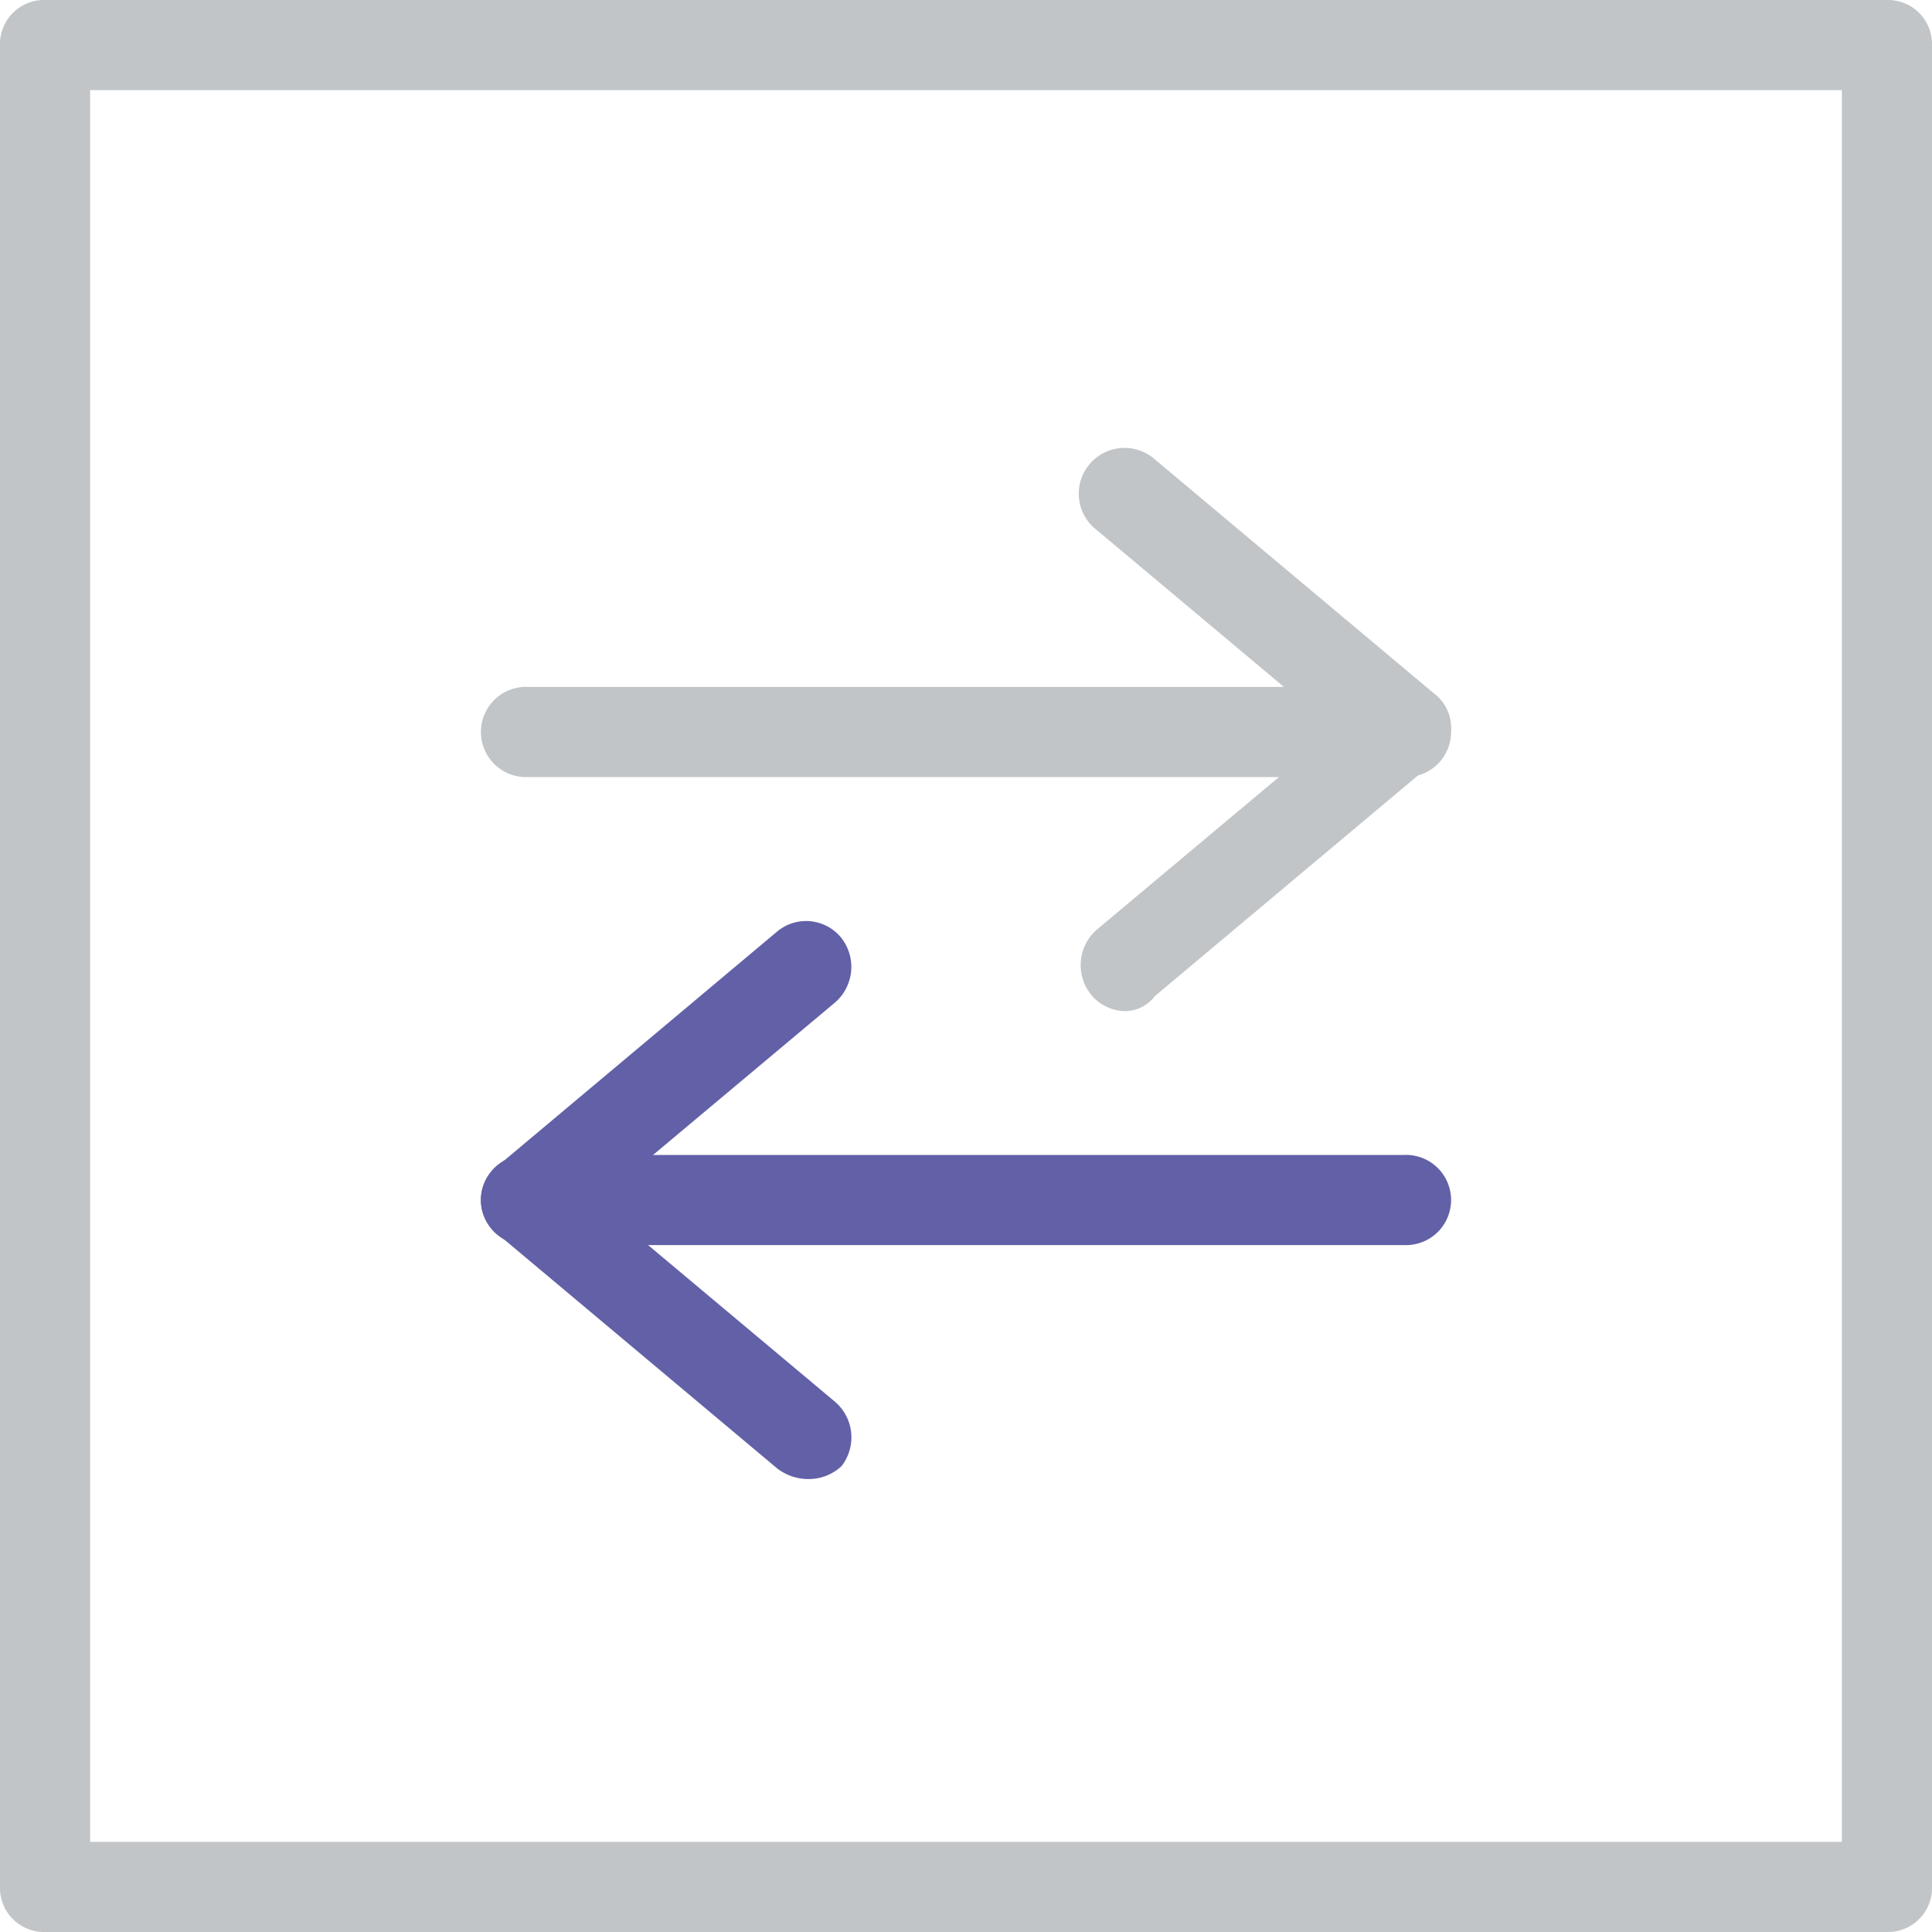 <?xml version="1.0" encoding="UTF-8"?> <svg xmlns="http://www.w3.org/2000/svg" viewBox="0 0 200 200"><defs><style>.cls-1{fill:#c1c5c8;}.cls-2{fill:#6260a7;}</style></defs><g id="Layer_2" data-name="Layer 2"><g id="Layer_1-2" data-name="Layer 1"><path class="cls-1" d="M195.33,200H4.67A4.56,4.56,0,0,1,0,195.33V4.67A4.56,4.56,0,0,1,4.67,0H195.33A4.56,4.56,0,0,1,200,4.67V195.33A4.56,4.56,0,0,1,195.33,200Zm-186-9.33H190.67V9.33H9.33Z"></path><path class="cls-1" d="M116.44,104.67a4.64,4.64,0,0,1-3.55-1.78,4.87,4.87,0,0,1,.67-6.67l24.66-20.66L113.56,54.89a4.74,4.74,0,1,1,6-7.33l28.88,24.22a4.44,4.44,0,0,1,0,7.11l-28.88,24.22A3.89,3.89,0,0,1,116.44,104.67Z"></path><path class="cls-1" d="M145.33,80.44H54.67a4.67,4.67,0,1,1,0-9.33h90.66a4.67,4.67,0,1,1,0,9.33Z"></path><path class="cls-2" d="M83.56,153.11A5.29,5.29,0,0,1,80.44,152L51.56,127.78a4.44,4.44,0,0,1,0-7.11L80.44,96.44a4.68,4.68,0,0,1,6.67.67,4.87,4.87,0,0,1-.67,6.67L61.78,124.44l24.66,20.67a4.85,4.85,0,0,1,.67,6.67A5,5,0,0,1,83.56,153.11Z"></path><path class="cls-2" d="M145.33,128.89H54.67a4.67,4.67,0,1,1,0-9.33h90.66a4.67,4.67,0,1,1,0,9.33Z"></path></g></g></svg> 